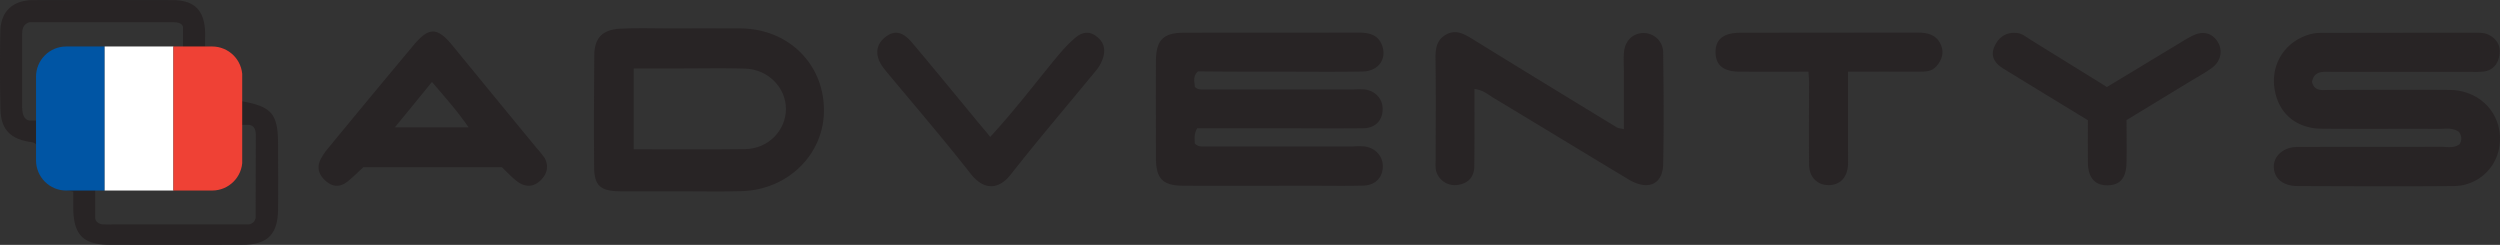 <svg id="logo-adventys-fr-header" data-name="logo-adventys-fr" xmlns="http://www.w3.org/2000/svg" xmlns:xlink="http://www.w3.org/1999/xlink" viewBox="0 0 1617.56 158.45">
  <rect x="0" y="0" width="1617.56" height="158.45" fill="#333333" stroke="none"/>
  <defs>
    <clipPath id="clip-path" transform="translate(-12.51)">
      <path d="M55.32,123.28a19.53,19.53,0,0,1-19.5-19.5V49.58a19.53,19.53,0,0,1,19.5-19.5h94.5a19.53,19.53,0,0,1,19.5,19.5v54.2a19.53,19.53,0,0,1-19.5,19.5Z" style="fill: none"></path>
    </clipPath>
  </defs>
  <title>Logo Adventys</title>
  <g>
    <path d="M1076.32,21.38c-6.8-.2-12.2,4.6-13,11.9-.5,4.5-.1,9.2-.1,13.7v36.6c-2.4-.6-3.6-.6-4.5-1.1-31.2-19-62.5-38.1-93.6-57.3-5.4-3.3-10.7-6.3-17-2.8-6.1,3.4-6.9,9.2-6.8,15.7.3,21.4.1,42.79.1,64.1,0,2.69-.3,5.39.2,8a12.44,12.44,0,0,0,13.7,9.5c7.1-.81,11-5.11,11.1-12.11.2-16.4.1-32.8.1-50,5.8.7,8.9,3.7,12.4,5.8,29.1,17.5,58,35.1,87.1,52.6,12.6,7.6,22.3,3.6,22.6-9.8.5-24,.3-48.1,0-72.2A12.62,12.62,0,0,0,1076.32,21.38Z" transform="translate(-12.51)" style="fill: #282425"></path>
    <path d="M721.72,23.38c-4.7-3.5-9.3-2.5-13.5,1.1-5.6,4.7-10.2,10.3-14.8,15.9-13,16-25.6,32.3-40.2,48.2-3-3.7-5.2-6.3-7.4-8.9-14.4-17.4-28.6-34.8-43.1-52-6.3-7.5-11.7-8.3-17.6-3.5-6.1,4.9-6.6,11.9-1.4,19.2l2.1,2.7c18.3,22,37,43.7,54.7,66.3,8,10.2,17.6,11.2,26,.5,17.9-22.8,36.8-44.9,55.2-67.3a24.61,24.61,0,0,0,4.4-7.9C728.12,31.48,726.52,26.88,721.72,23.38Z" transform="translate(-12.51)" style="fill: #282425"></path>
    <path d="M491.62,18.38c-15.7-.1-31.3,0-47,0-10.3,0-20.7-.4-31,.2-11.4.6-16.6,6.1-16.6,17.4-.2,24.1-.3,48.2-.1,72.3.1,11.8,4.1,15.3,16.3,15.5,13.4.1,26.8,0,40.1,0h0c13,0,26,.3,39-.1,30.3-.81,53.8-24.31,53.3-53.1C545.22,40.88,522.22,18.58,491.62,18.38Zm3,78.1c-23.6.3-47.2.1-72.1.1V44.28h32c13.3,0,26.7-.3,40,.1,14.9.4,26.5,12.2,26.5,26.1S509.62,96.28,494.62,96.48Z" transform="translate(-12.51)" style="fill: #282425"></path>
    <path d="M168.82,65.48c.3-16.8,1.4-35-23.6-35.3V21.27c-.3-14.4-6.7-21.09-20.9-21.2C94.12,0,64,0,33.82.07c-13.1.1-20.9,7.41-21.1,20.3-.3,16.81-.3,33.6.1,50.4.3,12.91,6.3,19.1,19.3,21.1,1.5.2,3,.4,3.9,1.9,1.1,23,3.4,26,23.9,30.2v10.8c.2,17.2,6.4,23.5,23.4,23.6,28.6.11,57.3.11,85.9,0,16.3,0,23-6.6,23.2-22.8.2-14.1,0-28.3,0-42.39C192.32,73.68,188.52,69,168.82,65.48ZM55.22,31.08c-11.5.9-18,7.4-18.8,19V78h-4.6c-2.5-.2-4-2-4.7-5.4a18,18,0,0,1-.2-3l-.1.8V23.08a14.08,14.08,0,0,1,.1-2.1c0-5.7,4.7-6.6,4.7-6.6h93.1c4.7,0,5.9,1.8,6.2,3.1V31h-63C63.62,31,59.42,30.78,55.22,31.08Zm122.7,110c0,.2-.1.3-.1.5a.35.35,0,0,0-.2.1,5.78,5.78,0,0,1-.5,1.4,5.44,5.44,0,0,1-3.9,2.1H84.52l.1.1-5.7-.1c-3.5-.5-4.5-2.4-4.8-3.8v-18.6h70c18.7,0,24.4-5.8,24.5-24.6V80.78h4c3.8-.1,5.3,2.3,5.4,6.3C178,105.28,177.92,123.38,177.92,141.08Z" transform="translate(-12.51)" style="fill: #282425"></path>
    <path d="M359.72,95.78q-27.3-33.15-54.5-66.4c-9.9-12-15.3-12-25.4.2q-27.6,33-54.8,66.1a38.16,38.16,0,0,0-5.1,7.5c-2.8,5.69-.8,10.39,3.7,14.19s9.1,3.7,13.6.2c3.6-2.8,6.8-6.1,10.4-9.39h89.6c3.8,3.6,6.9,7.1,10.6,9.69,4.9,3.4,10.2,3.11,14.6-1.3,4.2-4.2,5.3-9.2,2.4-14.5A79.53,79.53,0,0,0,359.72,95.78ZM268,82.38C276.52,72,283.92,63,292,53c8.3,9.8,16.2,18.5,23.7,29.4Z" transform="translate(-12.51)" style="fill: #282425"></path>
    <path d="M842.32,46.38c17.2,0,34.4.2,51.6-.1,10.2-.1,16-7.8,12.9-16.7-2.6-7.4-8.8-8.5-15.8-8.5-37.5.1-74.9,0-112.4.1-13.6,0-18.2,4.8-18.2,18.8-.1,20.6,0,41.3,0,61.9,0,14,4.4,18.3,18.4,18.3,27.5.1,55,0,82.6,0,11.1,0,22.2.2,33.2-.1,7.6-.2,12.3-5,12.6-11.9.3-6.7-4.4-12.3-11.5-13.4a42.76,42.76,0,0,0-8,0h-96.3c-1.9,0-3.8.1-5.9-2,.2-2.4-.9-5.3,1.6-9.8h51.4c18.7,0,37.5.2,56.2,0,7.6-.1,12.2-5,12.4-12,.2-6.8-4.5-12.2-11.7-13.1a53,53,0,0,0-6.9,0H791c-1.9,0-3.8.1-5.4-1.7-.2-3.2-1.5-6.6,2-10C805.72,46.38,824,46.38,842.32,46.38Z" transform="translate(-12.51)" style="fill: #282425"></path>
    <path d="M1253.12,21.08c-38.2.1-76.4,0-114.6.1-11.1,0-16.4,4.5-16,13.2.3,8.1,5.3,12,15.9,12,14.4.1,28.9,0,44.2,0,.2,3.3.4,4.8.4,6.3,0,18-.2,35.9,0,53.9.1,8.2,5.4,13.2,12.7,13.2s12.1-4.9,12.5-13.3c.1-3,0-6.11,0-9.2V46.38c16.1,0,31-.1,45.8,0,4.3,0,8.4,0,11.5-3.6,3.5-4.1,5-8.7,2.8-13.8C1265.42,22.38,1259.72,21.08,1253.12,21.08Z" transform="translate(-12.51)" style="fill: #282425"></path>
    <path d="M1597.42,58.18c-26-.2-52,0-77.9,0-4.4,0-9.5,1.2-11.1-5.2,1.4-7.4,7.2-6.5,12.5-6.5h90.6a53.12,53.12,0,0,0,8-.2c5.6-.7,8.9-4.4,10-9.6,1.2-5.7-.4-10.5-5.9-13.7-2.8-1.7-5.7-1.8-8.8-1.8q-50.4,0-100.9.1a25.91,25.91,0,0,0-7.8,1.2c-15.3,4.8-24.2,18.9-22,34.5,2.3,16.1,13.8,26.2,30.7,26.3,25.2.2,50.4,0,75.7.1,4.1,0,8.4-1,12.8,1.8a6.67,6.67,0,0,1,.6,8.1c-3.7,2.8-8,1.7-12.1,1.7-30.9.1-61.9,0-92.8.1-9.2,0-15.7,6-15.3,13.4.4,7.2,6.1,11.8,15.2,11.9,33.6.1,67.2.3,100.9,0a29.93,29.93,0,0,0,29.3-22.8C1634,76.88,1619.32,58.38,1597.42,58.18Z" transform="translate(-12.51)" style="fill: #282425"></path>
    <path d="M1431.32,23c-3.4,1.7-6.7,3.7-9.9,5.7-15.3,9.2-30.5,18.5-45.7,27.6-17-10.5-33.2-20.5-49.4-30.6-2.9-1.8-5.6-4.2-9.1-4.4-7-.6-11.8,2.9-14.4,9.1-2.8,6.7,1,11,6.2,14.2,17.8,11,35.8,21.79,54.4,33.2,0,9.7-.1,18.5,0,27.3.1,10.1,4.7,15.1,13.1,14.8,7.9-.2,11.8-4.9,11.9-14.9.2-9.1,0-18.3,0-27.3,14.3-8.7,27.9-17,41.6-25.3,4.6-2.8,9.3-5.3,13.6-8.4,6-4.4,7.3-11.5,3.7-17.1S1437.92,19.78,1431.32,23Z" transform="translate(-12.51)" style="fill: #282425"></path>
  </g>
  <g style="clip-path: url(#clip-path)">
    <g>
      <rect x="23.21" y="23.28" width="44.5" height="106.8" style="fill: #0055a4"></rect>
      <rect x="67.71" y="23.28" width="44.5" height="106.8" style="fill: #fff"></rect>
      <rect x="112.21" y="23.28" width="44.5" height="106.8" style="fill: #ef4135"></rect>
    </g>
  </g>
</svg>